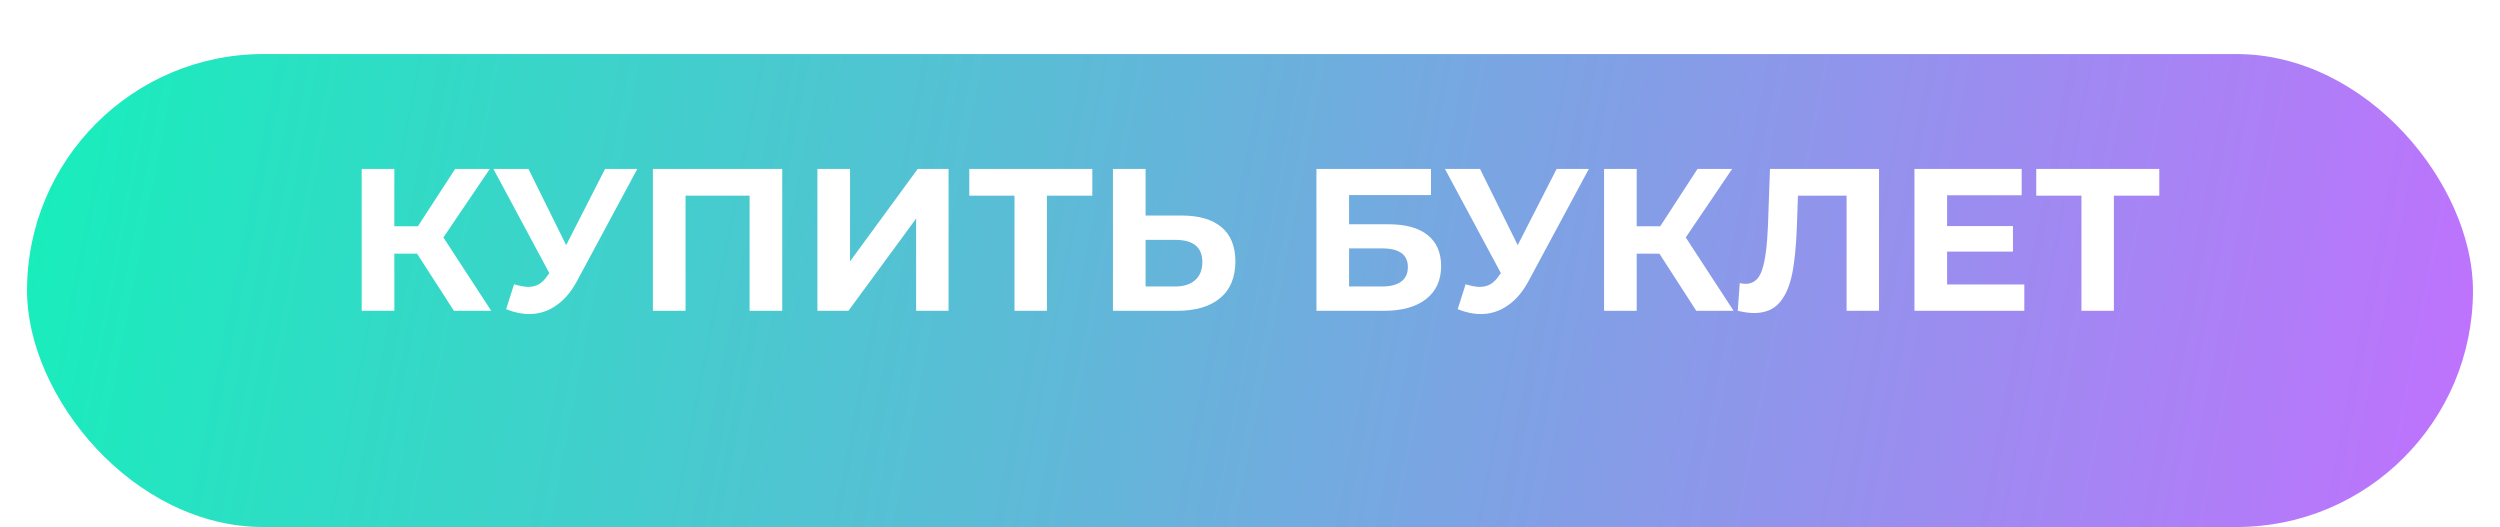 <?xml version="1.0" encoding="UTF-8"?> <svg xmlns="http://www.w3.org/2000/svg" width="370" height="78" viewBox="0 0 370 78" fill="none"> <g filter="url(#filter0_di)"> <rect x="4" width="362" height="70" rx="35" fill="url(#paint0_linear)"></rect> </g> <path d="M61.723 37.54H58.363V46H53.533V25H58.363V33.49H61.843L67.363 25H72.493L65.623 35.14L72.703 46H67.183L61.723 37.54ZM94.321 25L85.381 41.62C84.521 43.22 83.481 44.43 82.261 45.25C81.061 46.07 79.751 46.48 78.331 46.48C77.231 46.48 76.091 46.24 74.911 45.76L76.081 42.07C76.921 42.33 77.621 42.46 78.181 42.46C78.781 42.46 79.321 42.32 79.801 42.04C80.281 41.74 80.721 41.28 81.121 40.66L81.301 40.42L73.021 25H78.211L83.791 36.28L89.551 25H94.321ZM115.771 25V46H110.941V28.96H101.461V46H96.63V25H115.771ZM120.976 25H125.806V38.68L135.826 25H140.386V46H135.586V32.35L125.566 46H120.976V25ZM161.665 28.96H154.945V46H150.145V28.96H143.455V25H161.665V28.96ZM174.886 31.9C177.446 31.9 179.406 32.47 180.766 33.61C182.146 34.75 182.836 36.44 182.836 38.68C182.836 41.06 182.076 42.88 180.556 44.14C179.056 45.38 176.936 46 174.196 46H164.716V25H169.546V31.9H174.886ZM173.926 42.4C175.186 42.4 176.166 42.09 176.866 41.47C177.586 40.85 177.946 39.95 177.946 38.77C177.946 36.59 176.606 35.5 173.926 35.5H169.546V42.4H173.926ZM194.834 25H211.784V28.87H199.664V33.19H205.484C208.024 33.19 209.954 33.72 211.274 34.78C212.614 35.84 213.284 37.37 213.284 39.37C213.284 41.47 212.544 43.1 211.064 44.26C209.584 45.42 207.494 46 204.794 46H194.834V25ZM204.524 42.4C205.764 42.4 206.714 42.16 207.374 41.68C208.034 41.18 208.364 40.46 208.364 39.52C208.364 37.68 207.084 36.76 204.524 36.76H199.664V42.4H204.524ZM235.151 25L226.211 41.62C225.351 43.22 224.311 44.43 223.091 45.25C221.891 46.07 220.581 46.48 219.161 46.48C218.061 46.48 216.921 46.24 215.741 45.76L216.911 42.07C217.751 42.33 218.451 42.46 219.011 42.46C219.611 42.46 220.151 42.32 220.631 42.04C221.111 41.74 221.551 41.28 221.951 40.66L222.131 40.42L213.851 25H219.041L224.621 36.28L230.381 25H235.151ZM245.591 37.54H242.231V46H237.401V25H242.231V33.49H245.711L251.231 25H256.361L249.491 35.14L256.571 46H251.051L245.591 37.54ZM278.095 25V46H273.295V28.96H266.095L265.945 33.34C265.845 36.32 265.605 38.74 265.225 40.6C264.845 42.44 264.205 43.86 263.305 44.86C262.425 45.84 261.185 46.33 259.585 46.33C258.925 46.33 258.125 46.22 257.185 46L257.485 41.89C257.745 41.97 258.035 42.01 258.355 42.01C259.515 42.01 260.325 41.33 260.785 39.97C261.245 38.59 261.535 36.44 261.655 33.52L261.955 25H278.095ZM299.599 42.1V46H283.339V25H299.209V28.9H288.169V33.46H297.919V37.24H288.169V42.1H299.599ZM319.575 28.96H312.855V46H308.055V28.96H301.365V25H319.575V28.96Z" fill="white"></path> <defs> <filter id="filter0_di" x="0" y="0" width="370" height="78" filterUnits="userSpaceOnUse" color-interpolation-filters="sRGB"> <feFlood flood-opacity="0" result="BackgroundImageFix"></feFlood> <feColorMatrix in="SourceAlpha" type="matrix" values="0 0 0 0 0 0 0 0 0 0 0 0 0 0 0 0 0 0 127 0"></feColorMatrix> <feOffset dy="4"></feOffset> <feGaussianBlur stdDeviation="2"></feGaussianBlur> <feColorMatrix type="matrix" values="0 0 0 0 0 0 0 0 0 0 0 0 0 0 0 0 0 0 0.25 0"></feColorMatrix> <feBlend mode="normal" in2="BackgroundImageFix" result="effect1_dropShadow"></feBlend> <feBlend mode="normal" in="SourceGraphic" in2="effect1_dropShadow" result="shape"></feBlend> <feColorMatrix in="SourceAlpha" type="matrix" values="0 0 0 0 0 0 0 0 0 0 0 0 0 0 0 0 0 0 127 0" result="hardAlpha"></feColorMatrix> <feOffset dy="4"></feOffset> <feGaussianBlur stdDeviation="5"></feGaussianBlur> <feComposite in2="hardAlpha" operator="arithmetic" k2="-1" k3="1"></feComposite> <feColorMatrix type="matrix" values="0 0 0 0 0 0 0 0 0 0 0 0 0 0 0 0 0 0 0.25 0"></feColorMatrix> <feBlend mode="normal" in2="shape" result="effect2_innerShadow"></feBlend> </filter> <linearGradient id="paint0_linear" x1="4" y1="0" x2="366" y2="70" gradientUnits="userSpaceOnUse"> <stop stop-color="#16EFBB"></stop> <stop offset="1" stop-color="#C071FE"></stop> </linearGradient> </defs> </svg> 
